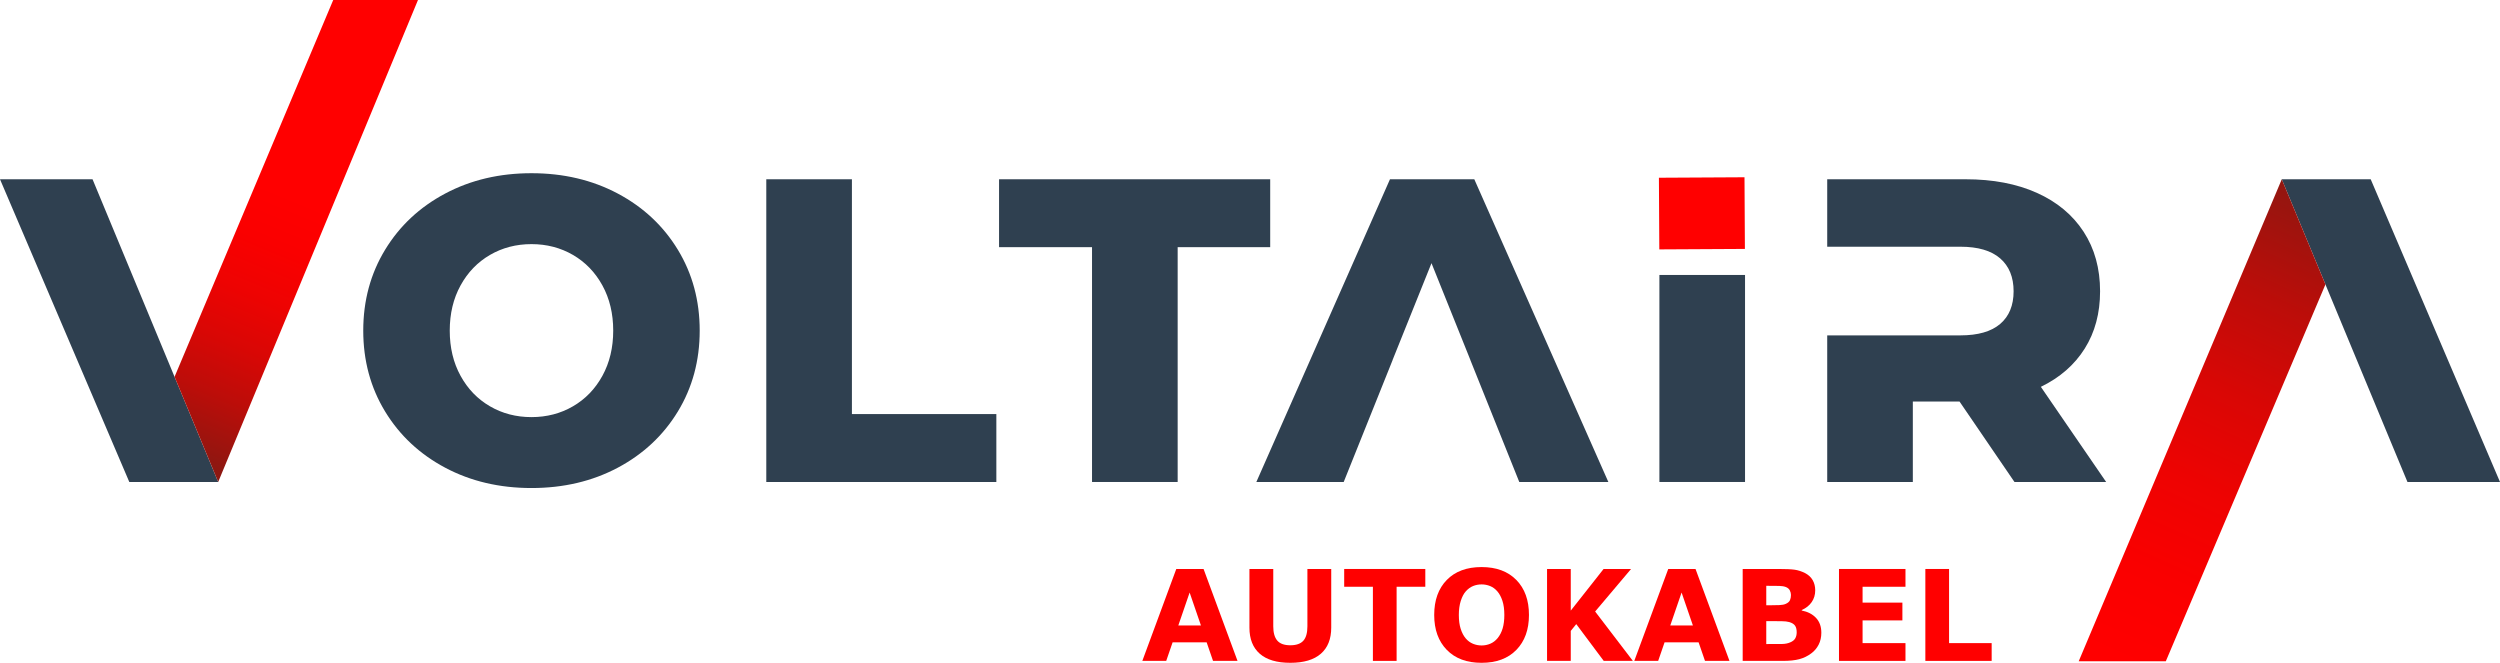 <?xml version="1.0" encoding="UTF-8"?>
<svg xmlns="http://www.w3.org/2000/svg" xmlns:xlink="http://www.w3.org/1999/xlink" id="Ebene_2" viewBox="0 0 878.356 232.873">
  <defs>
    <linearGradient id="linear-gradient" x1="65.336" y1="159.795" x2="102.928" y2="69.008" gradientUnits="userSpaceOnUse">
      <stop offset="0" stop-color="#8e1711"></stop>
      <stop offset=".045" stop-color="#97150f"></stop>
      <stop offset=".24" stop-color="#bc0d09"></stop>
      <stop offset=".434" stop-color="#d90705"></stop>
      <stop offset=".627" stop-color="#ee0302"></stop>
      <stop offset=".817" stop-color="#fa0000"></stop>
      <stop offset="1" stop-color="red"></stop>
    </linearGradient>
    <linearGradient id="linear-gradient-2" x1="817.354" y1="67.296" x2="743.499" y2="231.973" xlink:href="#linear-gradient"></linearGradient>
  </defs>
  <g id="Layer_1">
    <path d="M76.661,169.34h-31.233L0,62.983h32.513l44.148,106.357Z" style="fill:#2f4050;"></path>
    <path d="M156.42,164.327c-8.964-4.762-16.004-11.347-21.12-19.753-5.116-8.406-7.675-17.875-7.675-28.41s2.559-20.004,7.675-28.413c5.116-8.406,12.155-14.991,21.12-19.75,8.964-4.762,19.065-7.145,30.31-7.145s21.346,2.383,30.313,7.145c8.961,4.759,16.001,11.344,21.12,19.75,5.113,8.409,7.672,17.878,7.672,28.413s-2.559,20.004-7.672,28.41c-5.119,8.406-12.159,14.991-21.12,19.753-8.967,4.759-19.068,7.139-30.313,7.139s-21.346-2.38-30.31-7.139ZM201.315,142.749c4.356-2.528,7.802-6.098,10.334-10.709s3.799-9.903,3.799-15.877c0-5.977-1.267-11.269-3.799-15.88-2.531-4.607-5.977-8.177-10.334-10.712-4.356-2.528-9.215-3.799-14.585-3.799s-10.231,1.27-14.585,3.799c-4.356,2.535-7.802,6.104-10.331,10.712-2.535,4.611-3.799,9.903-3.799,15.88,0,5.974,1.264,11.266,3.799,15.877,2.528,4.611,5.974,8.18,10.331,10.709,4.353,2.535,9.215,3.799,14.585,3.799s10.228-1.264,14.585-3.799Z" style="fill:#2f4050;"></path>
    <path d="M269.228,62.983h30.087v82.501h50.745v23.856h-80.831V62.983Z" style="fill:#2f4050;"></path>
    <path d="M383.676,86.839h-32.665v-23.856h95.264v23.856h-32.513v82.501h-30.087v-82.501Z" style="fill:#2f4050;"></path>
    <path d="M717.037,135.913c6.68-3.241,11.824-7.721,15.418-13.448,3.594-5.72,5.391-12.431,5.391-20.131,0-8-1.921-14.966-5.769-20.89-3.855-5.928-9.32-10.482-16.41-13.674-7.089-3.192-15.449-4.787-25.067-4.787h-48.622v23.701h46.794c6.178,0,10.839,1.37,13.981,4.103,3.136,2.736,4.71,6.588,4.71,11.548,0,4.964-1.574,8.79-4.71,11.474-3.142,2.683-7.802,4.022-13.981,4.022h-46.794v51.51h30.081v-28.262h16.41l19.298,28.262h32.212l-22.942-33.427Z" style="fill:#2f4050;"></path>
    <polygon points="517.984 62.983 488.356 62.983 441.407 169.34 472.101 169.34 489.29 126.494 489.267 126.494 502.944 92.459 516.615 126.494 516.597 126.494 533.787 169.34 565.082 169.34 517.984 62.983" style="fill:#2f4050;"></polygon>
    <rect x="583.019" y="96.606" width="30.087" height="72.734" style="fill:#2f4050;"></rect>
    <polygon points="76.661 169.34 61.326 132.398 117.078 0 146.855 0 76.661 169.34" style="fill:url(#linear-gradient);"></polygon>
    <path d="M801.684,62.983h31.244s45.428,106.357,45.428,106.357h-32.513s-44.159-106.357-44.159-106.357Z" style="fill:#2f4050;"></path>
    <polygon points="801.684 62.983 817.026 99.934 760.946 232.323 730.341 232.323 801.684 62.983" style="fill:url(#linear-gradient-2);"></polygon>
    <rect x="582.915" y="62.36" width="30.072" height="25.176" transform="translate(-.408 3.334) rotate(-.319)" style="fill:red;"></rect>
    <path d="M434.793,232.201h-8.602l-2.248-6.529h-11.953l-2.248,6.529h-8.394l11.929-32.296h9.587l11.929,32.296ZM421.94,219.751l-3.973-11.57-3.975,11.57h7.947Z" style="fill:red;"></path>
    <path d="M467.718,220.51c0,3.991-1.215,7.049-3.644,9.175-2.429,2.126-6.008,3.188-10.736,3.188s-8.303-1.063-10.726-3.188c-2.422-2.126-3.633-5.177-3.633-9.153v-20.627h8.372v20.15c0,2.241.47,3.911,1.41,5.01s2.465,1.648,4.577,1.648c2.082,0,3.604-.528,4.566-1.583s1.442-2.747,1.442-5.075v-20.15h8.372v20.605Z" style="fill:red;"></path>
    <path d="M500.773,206.151h-10.086v26.049h-8.329v-26.049h-10.086v-6.247h28.5v6.247Z" style="fill:red;"></path>
    <path d="M537.19,216.064c0,5.148-1.475,9.236-4.425,12.265s-7.027,4.544-12.233,4.544c-5.191,0-9.261-1.515-12.211-4.544s-4.425-7.118-4.425-12.265c0-5.191,1.475-9.294,4.425-12.309s7.02-4.522,12.211-4.522c5.177,0,9.247,1.507,12.211,4.522s4.446,7.118,4.446,12.309ZM526.15,224.24c.81-.983,1.41-2.144,1.8-3.481s.586-2.91.586-4.718c0-1.938-.224-3.586-.672-4.945-.448-1.359-1.034-2.458-1.757-3.297-.737-.868-1.587-1.497-2.549-1.887s-1.963-.586-3.004-.586c-1.056,0-2.05.188-2.982.564s-1.789.998-2.57,1.865c-.723.81-1.312,1.927-1.768,3.351-.456,1.424-.683,3.076-.683,4.956,0,1.923.221,3.561.661,4.913s1.023,2.454,1.746,3.308,1.569,1.482,2.538,1.887,1.988.607,3.058.607,2.089-.206,3.058-.618,1.815-1.052,2.538-1.919Z" style="fill:red;"></path>
    <path d="M573.694,232.201h-10.234l-9.654-12.925-1.932,2.388v10.537h-8.329v-32.296h8.329v14.632l11.537-14.632h9.654l-12.623,14.944,13.252,17.352Z" style="fill:red;"></path>
    <path d="M607.638,232.201h-8.602l-2.248-6.529h-11.953l-2.248,6.529h-8.394l11.929-32.296h9.587l11.929,32.296ZM594.785,219.751l-3.973-11.57-3.975,11.57h7.947Z" style="fill:red;"></path>
    <path d="M639.912,222.31c0,1.562-.315,2.957-.944,4.186s-1.493,2.248-2.592,3.058c-1.272.954-2.671,1.634-4.197,2.039s-3.459.607-5.802.607h-14.098v-32.296h12.537c2.603,0,4.508.087,5.715.26s2.404.557,3.59,1.15c1.229.622,2.144,1.457,2.744,2.505s.9,2.245.9,3.59c0,1.562-.412,2.939-1.236,4.132s-1.988,2.122-3.492,2.787v.173c2.111.419,3.785,1.287,5.021,2.603,1.236,1.316,1.855,3.051,1.855,5.205ZM629.241,209.036c0-.535-.134-1.07-.401-1.605s-.741-.933-1.421-1.193c-.607-.231-1.363-.358-2.267-.38s-2.173-.033-3.807-.033h-.781v6.832h1.301c1.316,0,2.437-.022,3.362-.065s1.656-.188,2.191-.434c.752-.333,1.244-.763,1.475-1.29s.347-1.139.347-1.833ZM631.258,222.18c0-1.027-.199-1.818-.595-2.375-.398-.557-1.072-.972-2.024-1.247-.649-.188-1.544-.289-2.684-.304s-2.33-.022-3.572-.022h-1.818v8.047h.606c2.339,0,4.013-.007,5.023-.022,1.009-.015,1.939-.202,2.792-.564.866-.361,1.46-.842,1.786-1.442.324-.6.486-1.29.486-2.071Z" style="fill:red;"></path>
    <path d="M669.475,232.201h-23.36v-32.296h23.36v6.247h-15.074v5.574h13.99v6.247h-13.99v7.982h15.074v6.247Z" style="fill:red;"></path>
    <path d="M699.754,232.201h-23.295v-32.296h8.329v26.049h14.966v6.247Z" style="fill:red;"></path>
  </g>
</svg>
